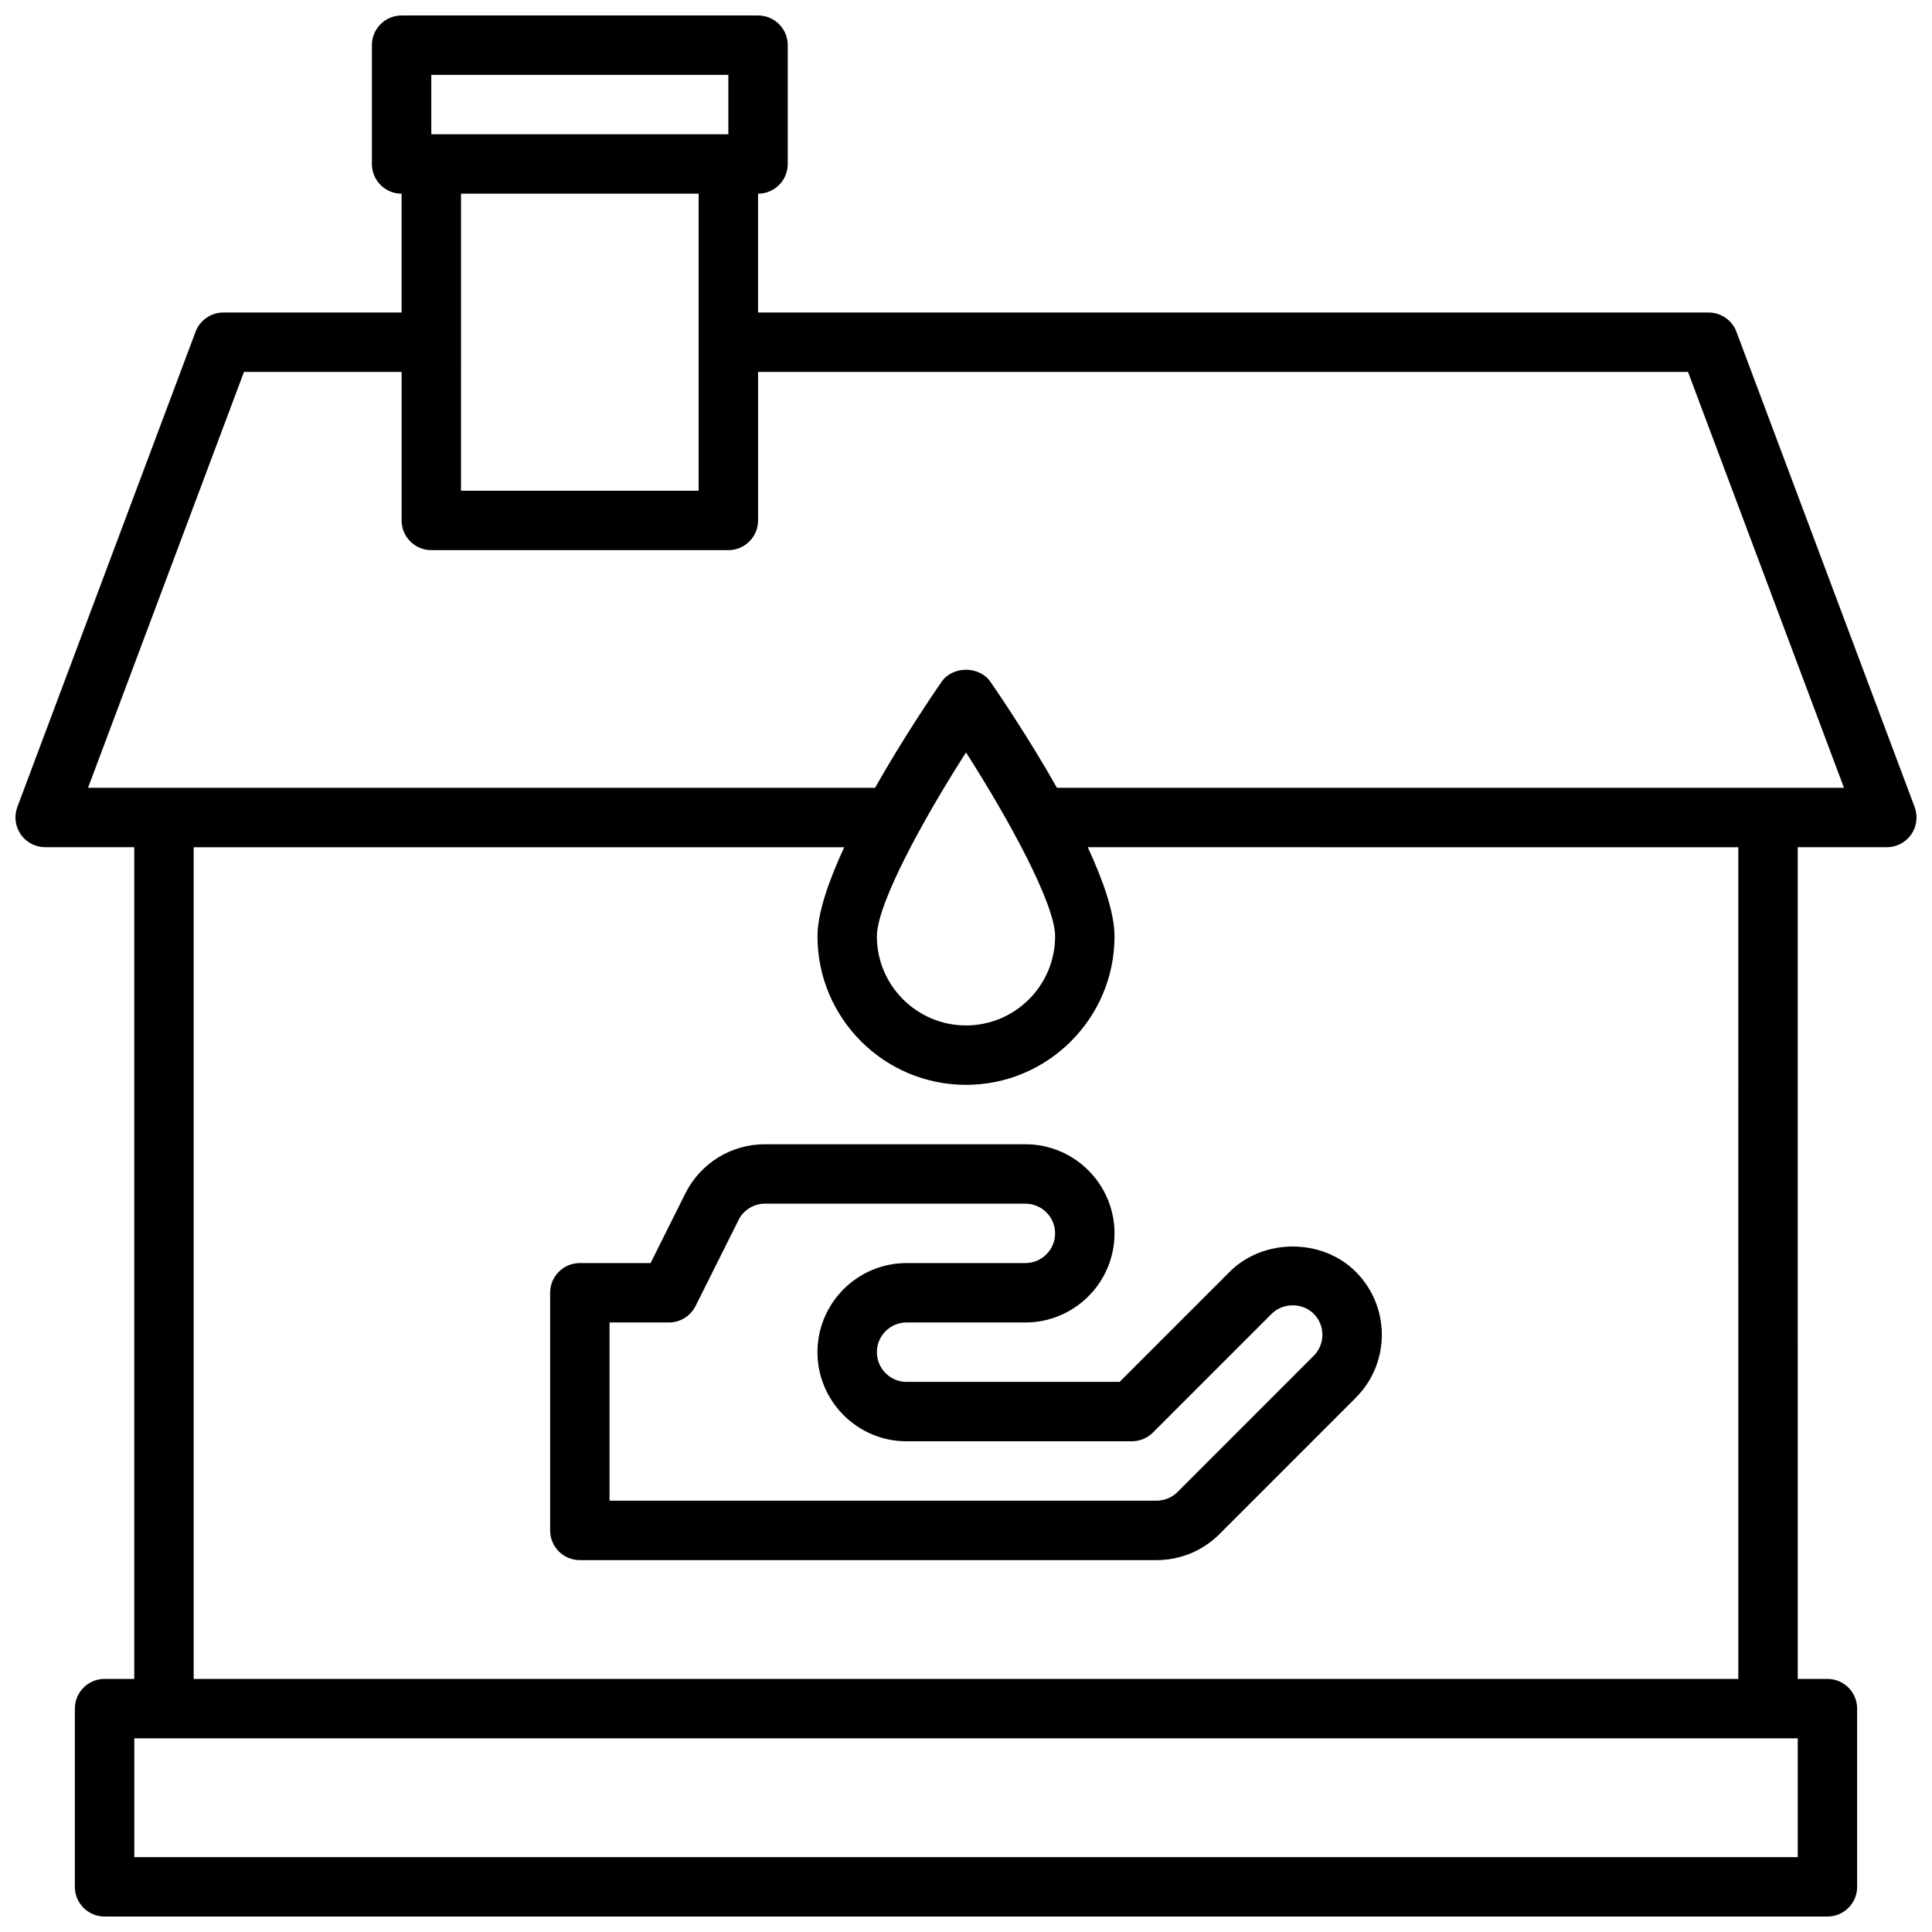 <?xml version="1.0" encoding="UTF-8"?>
<!-- Uploaded to: ICON Repo, www.iconrepo.com, Generator: ICON Repo Mixer Tools -->
<svg width="800px" height="800px" version="1.1" viewBox="144 144 512 512" xmlns="http://www.w3.org/2000/svg">
 <defs>
  <clipPath id="a">
   <path d="m148.09 148.09h503.81v503.81h-503.81z"/>
  </clipPath>
 </defs>
 <g clip-path="url(#a)">
  <path d="m651.4 357.87-47.23-125.95c-1.148-3.062-4.086-5.102-7.367-5.102h-251.91v-31.488c4.344 0 7.871-3.519 7.871-7.871v-31.488c0-4.352-3.527-7.871-7.871-7.871h-94.465c-4.344 0-7.871 3.519-7.871 7.871v31.488c0 4.352 3.527 7.871 7.871 7.871v31.488h-47.23c-3.281 0-6.219 2.039-7.375 5.102l-47.23 125.95c-0.906 2.426-0.566 5.125 0.906 7.25 1.469 2.125 3.883 3.394 6.465 3.394h23.617v220.42l-7.871-0.004c-4.344 0-7.871 3.519-7.871 7.871v47.23c0 4.352 3.527 7.871 7.871 7.871h456.58c4.344 0 7.871-3.519 7.871-7.871v-47.23c0-4.352-3.527-7.871-7.871-7.871h-7.871l-0.004-220.41h23.617c2.582 0 5-1.266 6.473-3.394 1.469-2.117 1.801-4.824 0.895-7.25zm-393.1-194.03h78.719v15.742l-78.719 0.004zm70.848 31.488v78.719h-62.977l0.004-78.719zm291.27 440.84h-440.83v-31.488h440.83zm-15.742-47.234h-409.35v-220.41h172.41c-4.141 8.926-7.094 17.434-7.094 23.613 0 21.703 17.656 39.359 39.359 39.359s39.359-17.656 39.359-39.359c0-6.18-2.953-14.688-7.094-23.617l172.41 0.004zm-181.06-196.8c0 13.02-10.598 23.617-23.617 23.617-13.02 0-23.617-10.598-23.617-23.617 0-8.598 12.281-31.031 23.617-48.734 11.332 17.703 23.617 40.141 23.617 48.734zm0.488-39.359c-7.289-12.879-14.988-24.27-17.625-28.086-2.938-4.258-10.02-4.258-12.957 0-2.637 3.824-10.336 15.207-17.625 28.086h-208.57l41.328-110.21h41.777v39.359c0 4.352 3.527 7.871 7.871 7.871h78.719c4.344 0 7.871-3.519 7.871-7.871v-39.359h246.45l41.328 110.21z"/>
 </g>
 <path d="m376.38 502.34c0-4.344 3.535-7.871 7.871-7.871h31.488c13.02 0 23.617-10.598 23.617-23.617 0-13.02-10.598-23.617-23.617-23.617h-68.992c-9.004 0-17.098 5.008-21.129 13.051l-9.207 18.438h-18.75c-4.344 0-7.871 3.519-7.871 7.871v62.977c0 4.352 3.527 7.871 7.871 7.871h152.84c6.305 0 12.242-2.457 16.695-6.918l36.094-36.102c9.211-9.211 9.211-24.184 0-33.395-8.918-8.918-24.473-8.918-33.402 0l-29.184 29.184h-56.449c-4.336 0-7.871-3.527-7.871-7.871zm67.582 23.613c2.086 0 4.094-0.828 5.566-2.305l31.488-31.488c2.977-2.969 8.156-2.984 11.133 0 3.07 3.07 3.07 8.062 0 11.133l-36.094 36.102c-1.469 1.469-3.492 2.305-5.562 2.305h-144.96v-47.23h15.742c2.984 0 5.707-1.684 7.047-4.352l11.391-22.789c1.34-2.68 4.039-4.348 7.039-4.348h68.988c4.336 0 7.871 3.527 7.871 7.871s-3.535 7.871-7.871 7.871h-31.488c-13.02 0-23.617 10.598-23.617 23.617 0 13.02 10.598 23.617 23.617 23.617z"/>
</svg>